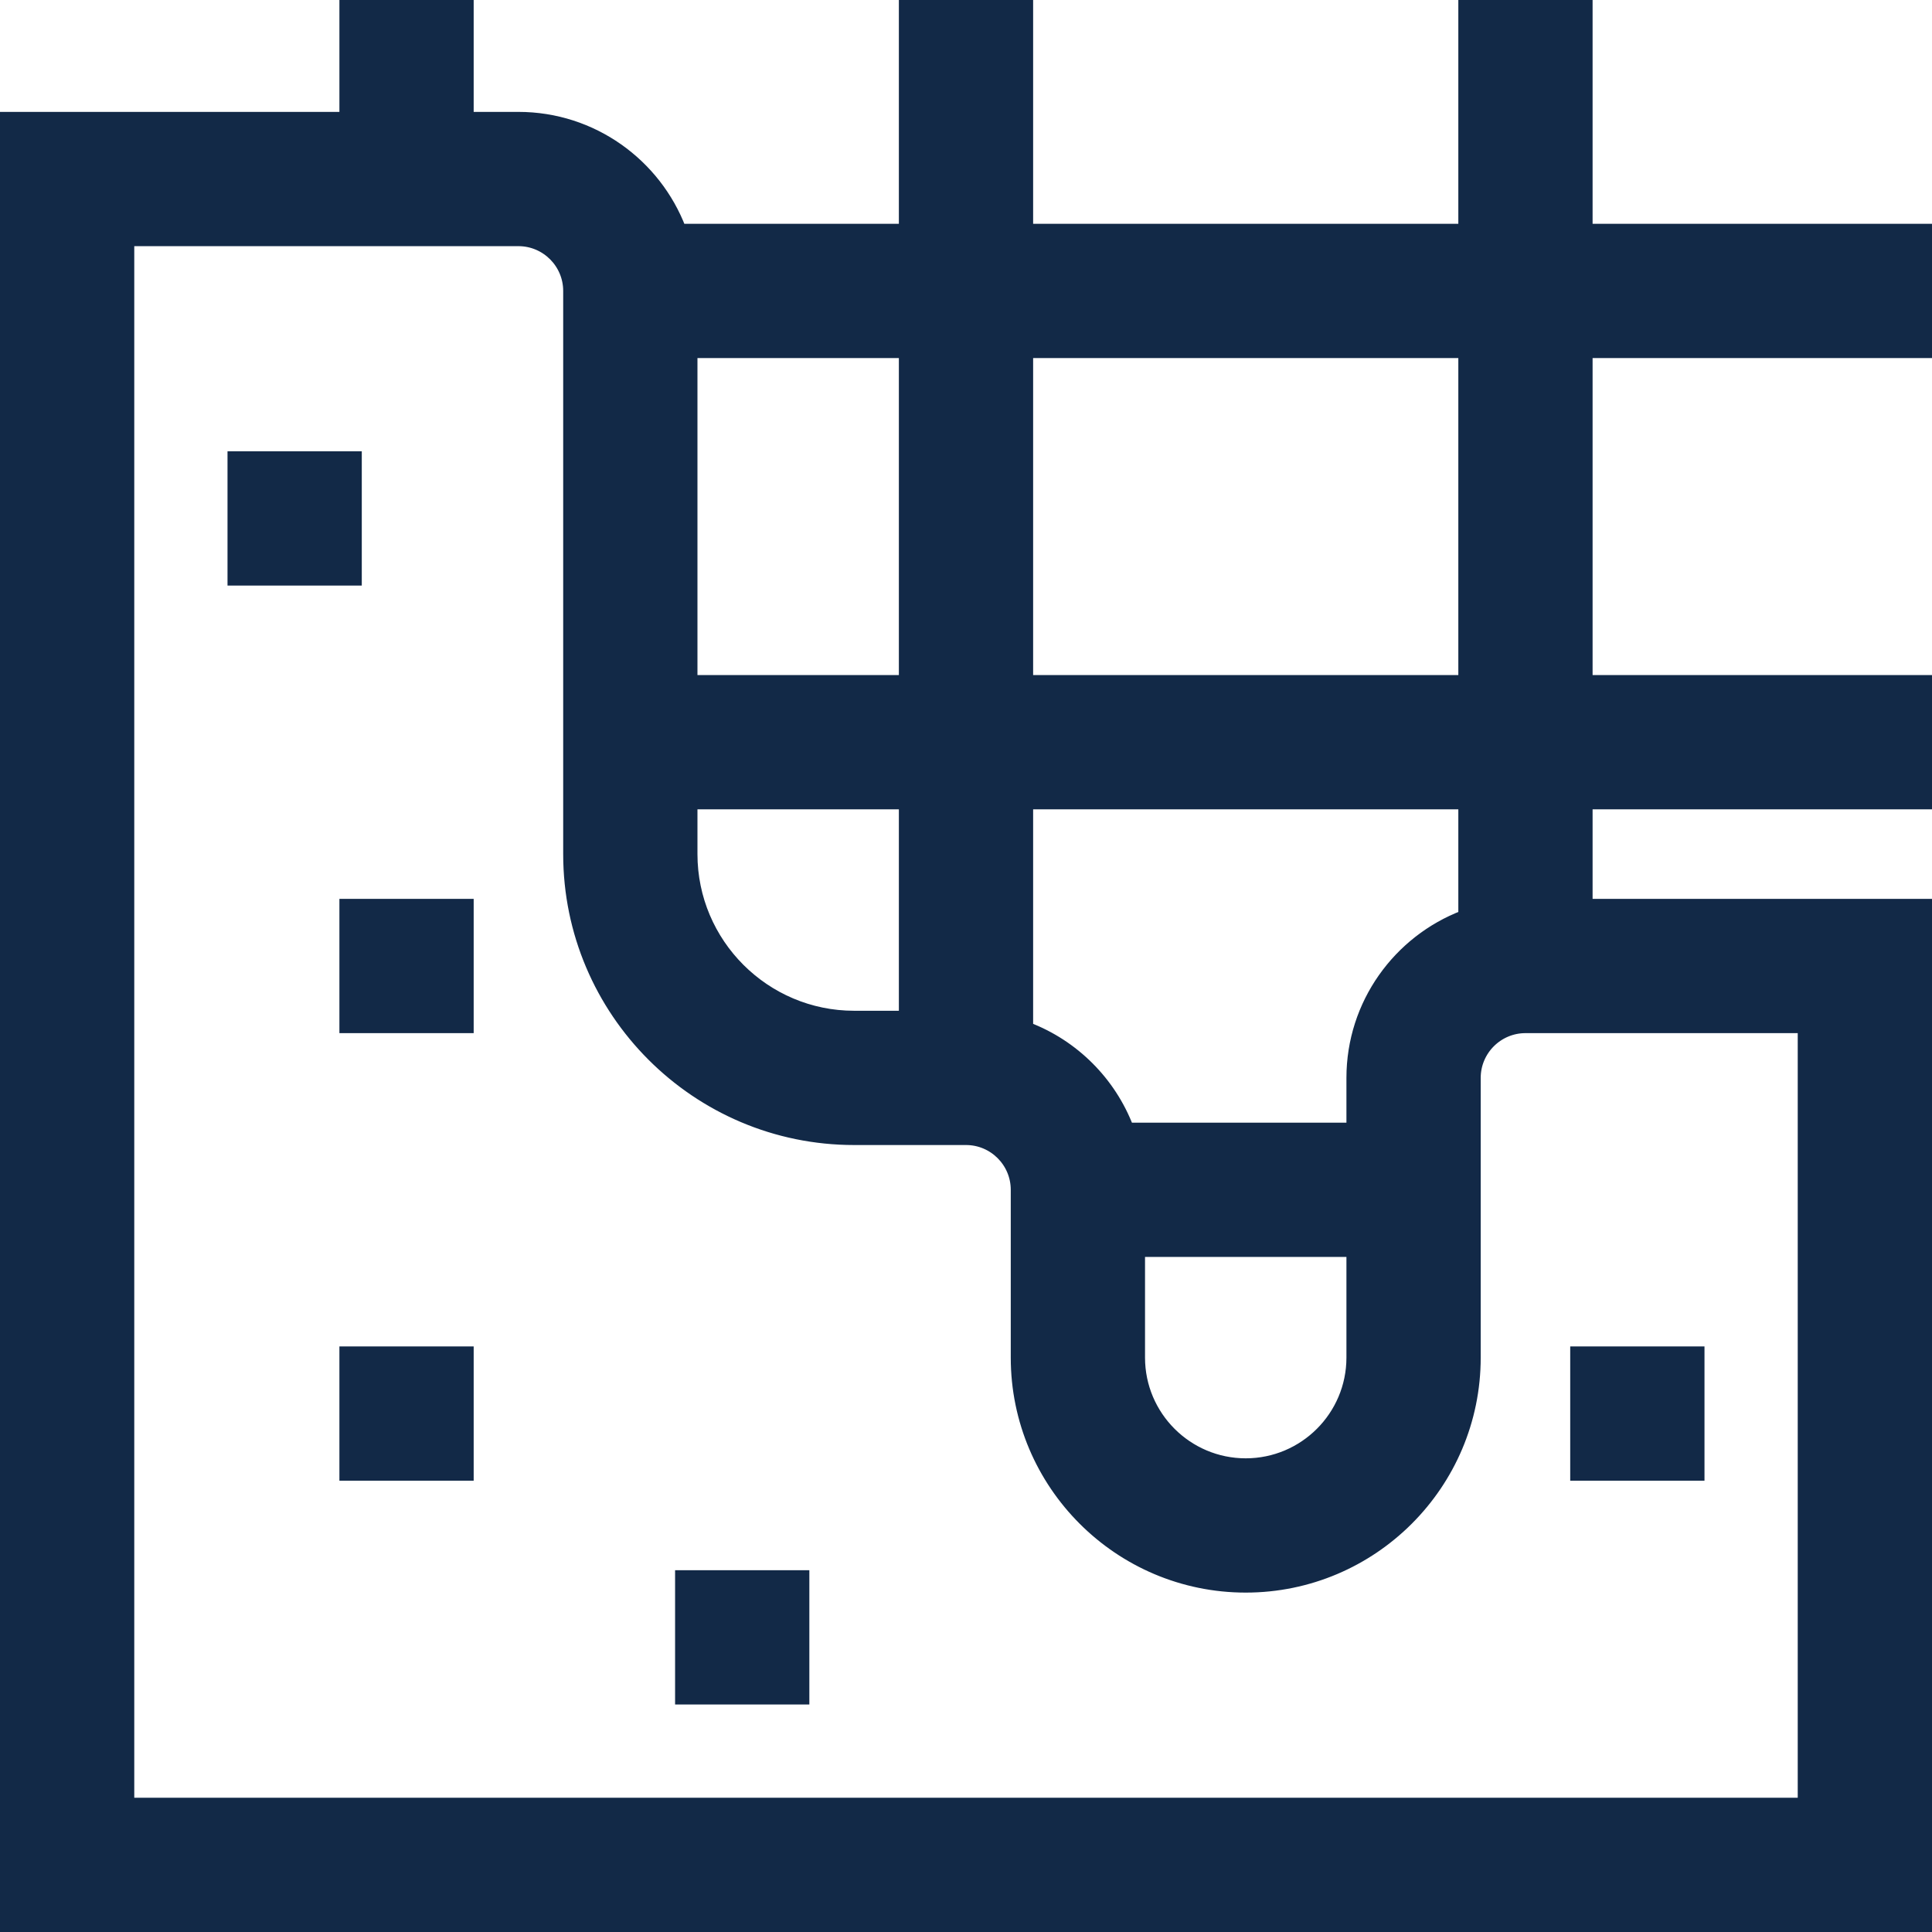 <?xml version="1.0" encoding="UTF-8"?> <svg xmlns="http://www.w3.org/2000/svg" width="518" height="518" viewBox="0 0 518 518" fill="none"><path d="M125.5 1.5V31.5H139C158.837 31.5 175.795 43.987 182.465 61.5H242.5V1.5H275.5V61.5H392.5V1.5H425.5V61.5H516.5V94.5H425.5V182.5H516.5V215.5H425.5V242.5H516.5V516.5H1.5V31.5H92.5V1.5H125.5ZM34.5 483.5H483.5V275.5H409C401.557 275.5 395.5 281.557 395.5 289V364C395.5 397.912 367.912 425.5 334 425.5C300.088 425.5 272.5 397.912 272.5 364V319C272.5 311.557 266.443 305.5 259 305.5H229C186.817 305.5 152.5 271.183 152.5 229V78C152.5 70.557 146.443 64.5 139 64.5H34.5V483.5ZM305.5 364C305.5 379.714 318.286 392.5 334 392.5C349.714 392.5 362.5 379.714 362.5 364V335.5H305.5V364ZM275.5 275.534C287.887 280.252 297.747 290.113 302.465 302.5H362.5V289C362.5 269.163 374.985 252.204 392.5 245.534V215.5H275.5V275.534ZM185.5 229C185.5 252.985 205.015 272.5 229 272.5H242.5V215.5H185.5V229ZM275.5 182.5H392.5V94.5H275.5V182.5ZM185.5 182.5H242.5V94.5H185.5V182.5Z" fill="#122947" stroke="#122947" stroke-width="3"></path><path d="M215.5 422.5V455.5H182.5V422.5H215.5ZM125.5 362.5V395.5H92.5V362.5H125.5ZM455.5 362.5V395.5H422.5V362.5H455.5ZM125.5 242.5V275.5H92.5V242.5H125.5ZM95.5 122.5V155.5H62.5V122.5H95.5Z" fill="#122947" stroke="#122947" stroke-width="3"></path></svg> 